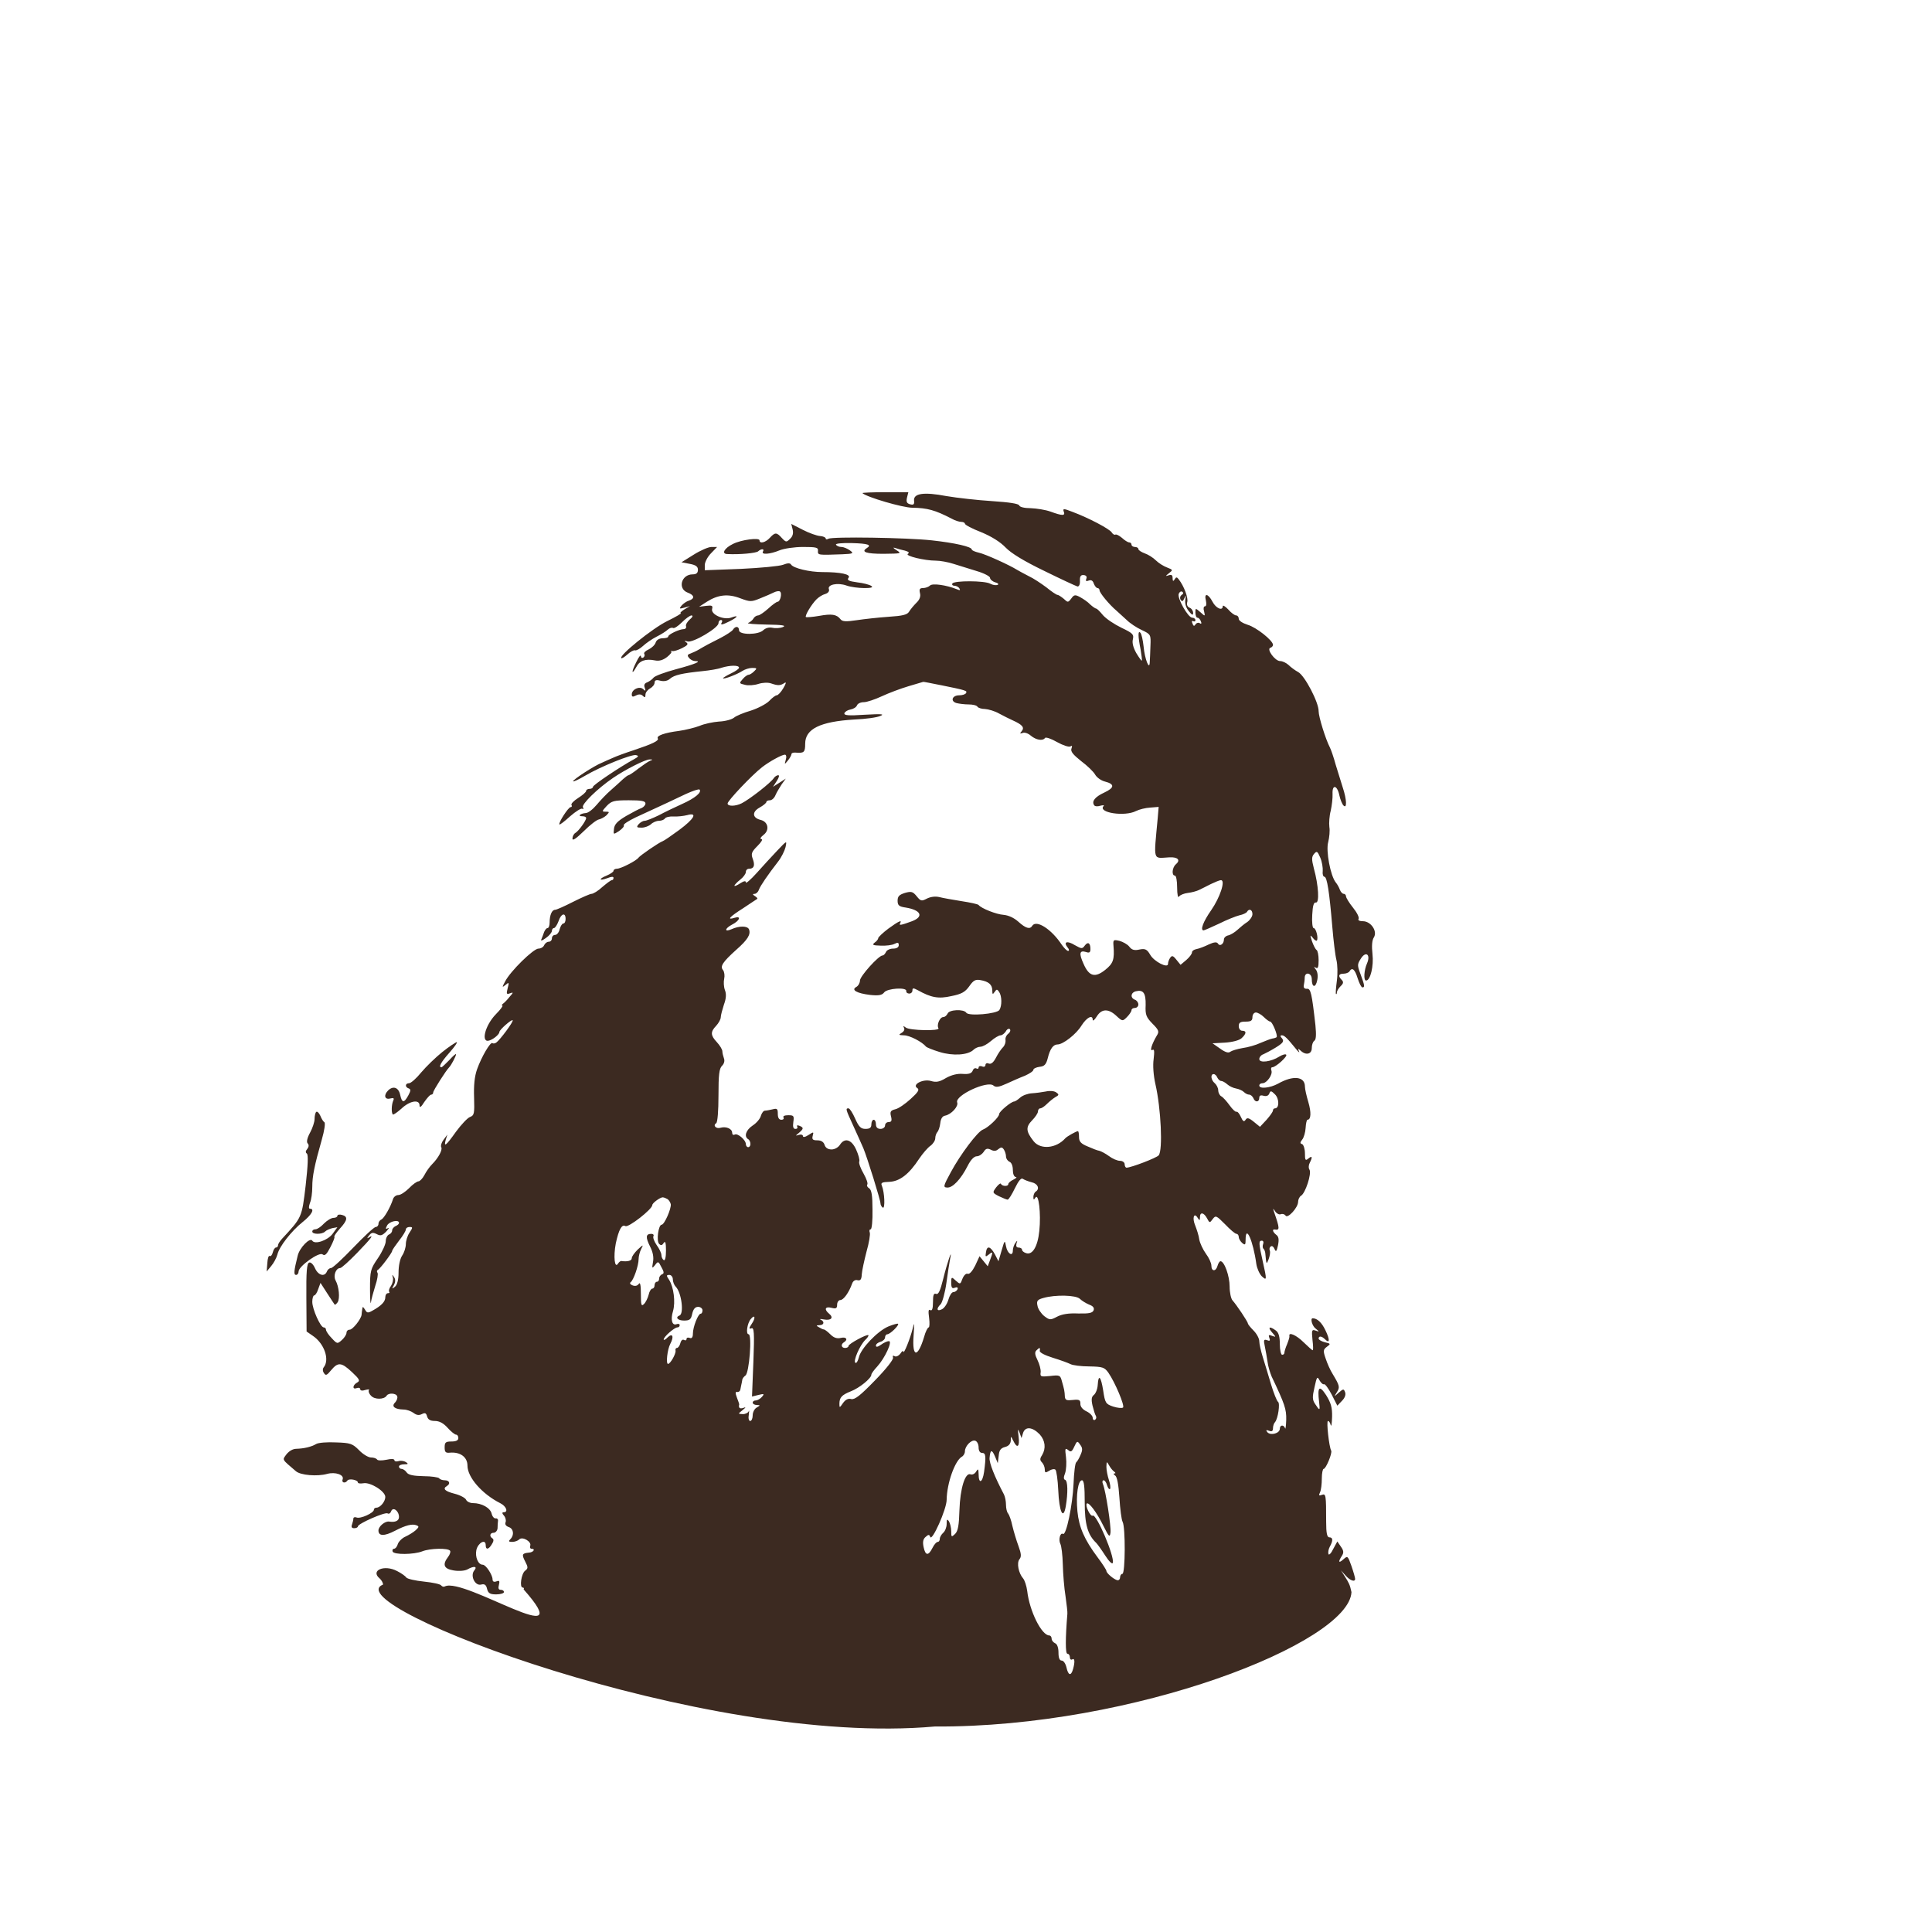 <?xml version="1.0" encoding="UTF-8" standalone="no"?>
<!-- Created with Inkscape (http://www.inkscape.org/) -->

<svg
   width="64"
   height="64"
   viewBox="0 0 16.933 16.933"
   version="1.1"
   id="svg876"
   inkscape:version="1.2.2 (b0a8486541, 2022-12-01)"
   sodipodi:docname="logo.svg"
   xmlns:inkscape="http://www.inkscape.org/namespaces/inkscape"
   xmlns:sodipodi="http://sodipodi.sourceforge.net/DTD/sodipodi-0.dtd"
   xmlns="http://www.w3.org/2000/svg"
   xmlns:svg="http://www.w3.org/2000/svg">
  <sodipodi:namedview
     id="namedview878"
     pagecolor="#ffffff"
     bordercolor="#666666"
     borderopacity="1.0"
     inkscape:showpageshadow="2"
     inkscape:pageopacity="0.0"
     inkscape:pagecheckerboard="0"
     inkscape:deskcolor="#d1d1d1"
     inkscape:document-units="mm"
     showgrid="false"
     inkscape:zoom="1.9678956"
     inkscape:cx="109.76192"
     inkscape:cy="83.083675"
     inkscape:window-width="1920"
     inkscape:window-height="948"
     inkscape:window-x="0"
     inkscape:window-y="32"
     inkscape:window-maximized="1"
     inkscape:current-layer="layer1" />
  <defs
     id="defs873" />
  <g
     inkscape:label="Layer 1"
     inkscape:groupmode="layer"
     id="layer1"
     transform="translate(0.851,0.484)">
    <g
       id="g373"
       transform="matrix(0.002,0,0,-0.002,0.066,15.49)"
       style="fill:#3c2a21;fill-opacity:1">
      <path
         d="m 3321,5826 c 17,-17 176,-64 219,-64 65,-1 99,-10 172,-48 14,-8 33,-14 42,-14 9,0 16,-4 16,-8 0,-5 32,-22 71,-37 46,-19 84,-43 107,-67 25,-26 81,-60 170,-103 73,-36 138,-66 145,-68 7,-1 12,9 11,25 -1,19 4,26 16,25 11,-1 16,-7 12,-16 -4,-10 -1,-13 11,-8 11,4 18,-1 22,-14 4,-10 11,-19 16,-19 5,0 9,-5 9,-10 0,-11 43,-63 74,-89 10,-9 30,-27 45,-41 14,-14 44,-34 66,-44 40,-19 40,-20 38,-70 -1,-28 -2,-60 -3,-71 -1,-39 -22,14 -27,69 -3,28 -9,55 -14,60 -11,12 -11,-14 1,-74 4,-25 7,-46 5,-48 -1,-2 -12,13 -24,33 -13,23 -19,45 -15,60 5,22 0,27 -50,51 -31,15 -67,39 -81,55 -13,16 -26,29 -30,29 -3,0 -15,8 -26,18 -10,11 -31,25 -44,32 -22,12 -27,11 -39,-6 -14,-18 -15,-18 -33,-1 -11,9 -23,17 -27,17 -5,0 -27,15 -49,33 -23,17 -57,40 -77,49 -19,10 -42,22 -50,27 -37,23 -141,70 -169,76 -17,4 -31,10 -31,14 0,12 -74,29 -175,40 -109,12 -437,17 -453,7 -7,-4 -12,-3 -12,1 0,5 -11,10 -25,11 -14,1 -48,13 -75,27 l -51,26 6,-24 c 4,-16 1,-30 -11,-41 -16,-16 -18,-16 -36,3 -23,26 -30,26 -53,1 -19,-21 -45,-27 -45,-11 0,13 -80,3 -117,-16 -37,-18 -51,-43 -25,-44 54,-3 128,4 136,12 13,12 29,12 21,-1 -9,-15 31,-12 72,5 19,8 66,15 103,15 58,0 68,-2 66,-17 -1,-19 -1,-19 107,-15 48,2 51,4 33,17 -11,8 -28,15 -37,15 -10,0 -20,4 -24,10 -3,5 24,8 70,7 71,-2 88,-8 65,-22 -27,-17 -2,-25 73,-25 78,1 81,1 57,16 -14,9 -17,13 -7,10 11,-4 30,-9 44,-12 17,-5 21,-9 13,-14 -14,-9 73,-30 123,-30 18,0 52,-6 77,-14 25,-8 71,-22 103,-32 31,-9 57,-23 57,-29 0,-7 10,-16 23,-20 12,-3 17,-9 10,-11 -7,-3 -21,-1 -32,5 -25,14 -158,14 -166,1 -3,-5 1,-10 9,-10 8,0 18,-5 22,-12 5,-8 2,-9 -12,-3 -45,18 -106,27 -117,16 -6,-6 -20,-11 -30,-11 -15,0 -18,-5 -14,-22 4,-14 -1,-29 -16,-43 -12,-12 -26,-29 -32,-39 -8,-13 -28,-18 -90,-22 -44,-3 -107,-10 -140,-15 -46,-7 -62,-6 -70,4 -17,22 -39,25 -94,15 -29,-5 -55,-7 -58,-5 -5,6 24,55 47,78 9,9 26,20 38,23 13,4 19,13 16,21 -8,20 38,30 77,16 40,-14 131,-15 109,-2 -8,6 -36,13 -62,16 -38,5 -46,10 -38,20 12,15 -34,25 -115,25 -56,0 -127,17 -137,33 -4,7 -15,7 -35,-1 -15,-6 -99,-14 -185,-18 l -158,-6 v 23 c 0,12 12,36 27,51 l 27,28 h -25 c -13,0 -48,-15 -78,-34 l -53,-33 36,-7 c 27,-5 36,-12 36,-26 0,-14 -7,-20 -23,-20 -50,0 -67,-63 -22,-80 30,-11 32,-26 6,-35 -11,-3 -25,-13 -33,-22 -11,-14 -10,-15 12,-9 l 25,7 -25,-15 c -14,-9 -20,-16 -15,-16 6,0 -21,-16 -60,-35 -65,-32 -212,-151 -201,-162 2,-3 15,5 27,16 13,12 28,20 33,18 6,-2 22,7 35,19 13,12 40,31 60,41 20,10 42,24 49,31 8,7 18,10 23,7 5,-3 22,8 39,25 16,16 35,30 42,30 8,-1 4,-8 -8,-18 -11,-10 -19,-23 -16,-30 2,-6 -3,-12 -10,-12 -19,0 -68,-23 -68,-32 0,-5 -11,-8 -24,-8 -15,0 -27,-7 -31,-18 -3,-11 -17,-24 -31,-31 -14,-6 -23,-15 -19,-20 3,-5 1,-12 -5,-16 -5,-3 -10,0 -10,7 -1,7 -10,-5 -20,-26 -22,-43 -22,-61 0,-22 14,28 41,37 81,29 19,-4 36,1 54,15 14,11 22,22 18,24 -5,3 -3,3 4,2 7,-2 26,4 44,13 24,12 28,18 18,25 -11,7 -9,8 5,4 22,-8 136,59 136,80 0,8 5,14 11,14 5,0 7,-4 4,-10 -9,-14 1,-12 35,5 35,18 40,28 7,16 -33,-13 -91,13 -85,37 4,15 0,17 -26,14 l -31,-4 34,22 c 49,31 93,36 147,15 43,-16 48,-16 87,0 23,9 50,21 60,26 10,5 22,7 26,4 11,-6 2,-45 -10,-45 -4,0 -23,-13 -41,-30 -18,-16 -38,-30 -45,-30 -6,0 -16,-6 -20,-14 -4,-7 -15,-16 -23,-19 -8,-3 28,-6 80,-7 70,-1 89,-4 72,-11 -13,-5 -34,-6 -46,-3 -14,3 -29,-1 -39,-10 -21,-22 -107,-22 -107,-1 0,18 -16,20 -27,2 -4,-6 -28,-22 -53,-35 -48,-24 -70,-36 -97,-52 -10,-6 -26,-13 -36,-17 -13,-4 -15,-9 -6,-19 6,-8 18,-14 27,-14 31,0 1,-13 -85,-36 -48,-13 -92,-29 -98,-37 -5,-7 -18,-16 -27,-20 -12,-4 -16,-12 -11,-24 5,-14 3,-16 -7,-6 -16,15 -50,-1 -50,-23 0,-11 4,-12 18,-5 13,7 23,6 30,-1 9,-9 12,-8 12,5 0,9 9,21 20,27 11,6 20,17 20,26 0,10 7,13 25,8 17,-4 32,-1 43,9 18,16 54,24 142,33 30,3 68,9 84,15 36,11 76,12 76,0 0,-5 -16,-16 -35,-25 -19,-9 -35,-19 -35,-21 0,-7 63,17 85,32 11,7 30,13 43,13 21,0 22,-2 8,-15 -8,-8 -19,-15 -24,-15 -5,0 -17,-8 -26,-19 -16,-18 -16,-19 10,-25 14,-4 41,-2 59,4 19,6 42,7 56,2 29,-10 40,-10 58,2 9,6 8,-1 -5,-23 -10,-17 -23,-31 -29,-31 -5,0 -20,-11 -33,-25 -13,-13 -49,-32 -80,-42 -31,-9 -65,-23 -74,-31 -10,-8 -39,-16 -66,-17 -26,-2 -65,-10 -85,-19 -21,-8 -62,-18 -90,-22 -63,-8 -100,-21 -93,-33 6,-10 -23,-24 -107,-52 -34,-11 -75,-26 -92,-34 -16,-7 -37,-16 -45,-20 -34,-13 -132,-77 -127,-82 3,-2 26,9 53,25 68,40 202,94 222,90 14,-3 12,-7 -8,-18 -61,-33 -180,-113 -180,-121 0,-5 -7,-9 -15,-9 -8,0 -15,-4 -15,-9 0,-5 -16,-19 -35,-31 -19,-12 -33,-26 -29,-31 3,-5 1,-9 -4,-9 -10,0 -55,-70 -49,-76 2,-2 23,14 47,36 24,21 48,36 53,33 6,-3 7,-1 3,6 -8,12 63,82 132,129 54,37 143,82 161,81 14,0 14,-1 1,-6 -8,-3 -31,-19 -51,-34 -20,-16 -40,-29 -43,-29 -3,0 -14,-8 -24,-17 -10,-10 -34,-31 -53,-48 -19,-16 -47,-46 -63,-65 -16,-19 -37,-36 -48,-36 -24,-2 -37,-14 -15,-14 10,0 17,-3 17,-8 0,-11 -32,-56 -47,-65 -7,-4 -13,-15 -13,-25 0,-11 16,0 50,33 27,27 57,50 66,51 9,2 24,10 33,18 14,15 14,16 -4,16 -17,0 -16,2 5,25 21,22 32,25 97,25 55,0 73,-3 73,-14 0,-7 -8,-16 -17,-20 -10,-3 -40,-19 -68,-35 -37,-22 -51,-36 -53,-56 -3,-26 -3,-26 22,-10 14,10 24,21 21,25 -3,5 21,20 52,35 112,51 168,78 221,103 29,13 55,22 59,19 11,-12 -20,-38 -76,-63 -31,-14 -77,-36 -103,-50 -27,-13 -54,-24 -62,-24 -7,0 -19,-7 -26,-15 -11,-13 -8,-15 13,-15 14,0 32,7 41,15 8,8 24,15 35,15 11,0 23,5 26,10 4,6 21,10 38,9 18,-1 44,2 60,6 47,13 31,-16 -35,-65 -34,-25 -66,-47 -72,-49 -17,-6 -100,-63 -107,-73 -9,-13 -77,-48 -94,-48 -8,0 -15,-4 -15,-9 0,-5 -14,-14 -30,-21 -37,-15 -34,-25 4,-11 17,7 26,7 26,1 0,-6 -3,-10 -7,-10 -5,0 -23,-14 -42,-30 -18,-17 -40,-30 -47,-30 -7,0 -43,-16 -81,-35 -37,-19 -73,-35 -79,-35 -14,0 -24,-23 -24,-56 0,-13 -4,-24 -9,-24 -5,0 -11,-8 -15,-17 -3,-10 -9,-24 -12,-32 -4,-9 2,-7 19,5 15,10 27,25 27,32 0,6 4,12 9,12 5,0 14,14 20,30 11,34 31,40 31,10 0,-11 -4,-20 -10,-20 -5,0 -12,-11 -16,-25 -3,-14 -12,-25 -20,-25 -8,0 -14,-7 -14,-15 0,-8 -6,-15 -14,-15 -8,0 -16,-7 -20,-15 -3,-8 -14,-15 -25,-15 -22,0 -124,-100 -146,-144 -14,-26 -14,-28 2,-15 15,13 16,11 9,-15 -6,-24 -5,-28 10,-22 16,6 16,4 -2,-16 -10,-13 -23,-26 -29,-30 -5,-4 -6,-8 -2,-8 4,0 -8,-17 -28,-37 -50,-51 -68,-131 -27,-115 19,7 42,27 42,37 0,9 53,56 58,51 5,-5 -55,-86 -72,-98 -6,-4 -13,-5 -17,-2 -9,5 -47,-59 -67,-115 -11,-31 -15,-71 -13,-124 2,-69 1,-78 -18,-85 -11,-4 -38,-33 -61,-64 -44,-62 -55,-71 -45,-35 l 7,22 -17,-23 c -9,-12 -13,-26 -10,-32 7,-11 -12,-47 -40,-75 -11,-11 -26,-32 -34,-48 -8,-15 -20,-27 -26,-27 -6,0 -25,-13 -41,-30 -16,-16 -37,-30 -47,-30 -10,0 -20,-8 -23,-17 -12,-38 -40,-85 -51,-90 -7,-3 -13,-11 -13,-19 0,-8 -6,-14 -12,-14 -7,0 -51,-41 -98,-90 -47,-49 -91,-90 -98,-90 -7,0 -15,-7 -18,-15 -10,-25 -38,-17 -52,14 -8,18 -19,28 -26,25 -10,-4 -13,-39 -12,-154 l 1,-148 26,-18 c 52,-34 76,-106 49,-139 -5,-6 -5,-17 1,-25 8,-13 13,-10 32,13 30,36 45,34 91,-9 33,-31 37,-38 22,-46 -20,-11 -21,-32 -1,-24 8,3 15,1 15,-5 0,-6 9,-8 23,-3 12,3 19,3 15,-1 -3,-4 0,-15 9,-24 15,-18 58,-18 69,0 8,13 42,11 46,-3 3,-7 -2,-19 -9,-27 -18,-17 -2,-30 37,-31 14,0 33,-7 44,-15 13,-10 24,-11 36,-5 14,7 19,5 23,-10 4,-14 14,-20 34,-20 20,0 38,-10 56,-30 15,-17 32,-30 37,-30 6,0 10,-7 10,-15 0,-10 -10,-15 -30,-15 -26,0 -30,-4 -30,-26 0,-20 4,-25 23,-23 45,4 77,-19 77,-57 0,-51 64,-124 143,-164 27,-13 37,-40 16,-40 -8,0 -8,-5 1,-15 7,-8 10,-21 7,-29 -4,-9 2,-17 14,-21 21,-7 25,-35 7,-53 -9,-9 -8,-12 8,-12 11,0 25,5 31,11 14,14 55,-10 48,-28 -2,-7 0,-13 5,-13 20,0 9,-16 -11,-17 -30,-3 -32,-8 -16,-39 13,-25 13,-30 0,-40 -17,-12 -26,-74 -11,-74 5,0 7,-4 4,-8 254.657,-287.502 -259.876,54.745 -345,13 -5,-3 -12,-1 -16,4 -3,6 -37,13 -75,17 -39,4 -74,12 -78,18 -4,6 -22,19 -40,28 -56,30 -119,3 -77,-32 8,-7 15,-19 15,-27 C 1005.815,957.16 2621.529,330.174 3637.688,421.03 4512.166,415.668 5453.466,788.966 5464,1010 c -7,33 -11,40 -30,70 l -16,25 20,-22 c 20,-23 42,-30 42,-15 0,5 -7,30 -16,56 -16,45 -17,46 -35,30 -21,-19 -25,-13 -7,15 9,14 8,23 -5,41 l -15,22 -18,-33 c -9,-19 -19,-29 -21,-22 -2,7 0,21 6,32 15,27 14,41 -2,41 -10,0 -14,18 -14,68 0,118 -1,125 -19,118 -13,-5 -14,-2 -8,11 5,10 8,37 8,61 0,23 4,42 8,42 10,0 39,70 33,80 -9,15 -22,130 -14,130 4,0 10,-8 12,-18 3,-9 5,7 6,36 1,41 -5,61 -26,95 -30,46 -39,37 -31,-29 5,-40 3,-41 -17,-10 -13,19 -13,31 -3,74 10,46 12,49 22,30 6,-11 15,-19 20,-17 4,2 19,-18 33,-45 l 25,-49 20,21 c 13,13 18,27 14,38 -6,16 -8,15 -28,-2 -21,-19 -21,-19 -8,2 14,22 12,29 -18,79 -11,17 -24,47 -31,68 -12,34 -11,40 5,52 18,13 17,14 -9,20 -15,4 -27,11 -27,16 0,13 14,11 28,-3 21,-21 22,-2 2,39 -16,34 -36,53 -56,53 -12,0 -2,-35 14,-46 16,-13 16,-14 -1,-8 -17,6 -18,2 -14,-40 3,-25 4,-46 1,-46 -3,0 -20,16 -40,35 -31,31 -67,47 -62,27 1,-4 -4,-20 -10,-35 -7,-16 -12,-33 -12,-38 0,-5 -4,-9 -10,-9 -5,0 -10,21 -10,46 0,33 -5,51 -17,60 -28,21 -38,16 -17,-8 18,-21 18,-21 0,-15 -14,6 -17,4 -12,-9 5,-12 2,-15 -10,-10 -14,5 -16,1 -10,-26 4,-18 9,-49 12,-68 2,-19 11,-48 18,-65 58,-122 65,-143 64,-190 -1,-27 -3,-44 -5,-37 -6,17 -23,15 -23,-2 0,-20 -39,-31 -54,-16 -8,10 -7,12 7,7 12,-5 17,-1 17,11 0,10 4,22 9,27 13,15 23,83 13,89 -5,3 -19,38 -31,78 -12,40 -28,94 -36,119 -8,26 -15,56 -15,68 0,12 -11,33 -25,47 -14,14 -25,28 -25,31 0,8 -50,82 -67,101 -7,7 -13,35 -13,61 0,46 -23,111 -40,111 -4,0 -10,-9 -13,-20 -7,-26 -27,-26 -27,1 0,11 -11,35 -24,52 -13,18 -26,46 -29,62 -2,17 -11,44 -18,62 -14,33 -5,59 11,33 8,-13 10,-12 10,3 0,24 17,21 31,-5 11,-21 12,-21 25,-3 13,17 16,15 54,-23 22,-23 44,-42 50,-42 5,0 10,-6 10,-14 0,-7 7,-19 15,-26 13,-11 15,-8 15,14 0,70 33,-4 47,-106 3,-20 14,-44 24,-54 22,-20 23,-18 4,66 -18,80 -18,90 -4,90 6,0 9,-6 6,-14 -3,-8 -3,-17 1,-21 4,-3 7,-12 8,-18 5,-53 5,-53 15,-28 5,14 8,30 5,38 -3,7 -1,15 5,18 5,4 12,-2 16,-12 6,-14 9,-10 15,17 5,26 3,38 -8,46 -15,12 -19,25 -6,23 22,-4 22,4 -3,76 -6,18 -5,18 5,3 6,-9 17,-15 24,-12 8,3 17,0 21,-6 9,-15 55,35 55,60 0,10 6,23 13,27 19,11 47,97 37,114 -5,7 -4,21 1,30 13,26 11,33 -6,19 -13,-11 -15,-7 -15,23 0,19 -6,37 -12,40 -10,3 -10,7 0,20 7,8 14,32 15,51 1,20 5,36 8,36 16,0 17,33 4,77 -8,27 -15,57 -15,68 0,45 -51,51 -118,13 -35,-19 -82,-24 -82,-8 0,6 6,10 14,10 19,0 46,38 39,56 -3,8 -1,14 4,14 15,0 68,48 61,55 -3,4 -17,0 -30,-8 -36,-23 -88,-30 -88,-11 0,8 8,18 18,21 9,4 34,17 55,30 32,20 36,27 27,39 -9,10 -9,14 -1,14 11,0 23,-12 62,-60 11,-14 17,-18 13,-10 -6,12 -4,13 7,3 23,-22 49,-16 49,11 0,14 5,28 11,32 8,5 9,26 5,68 -16,143 -21,161 -37,160 -11,-1 -16,5 -14,15 2,9 4,24 4,34 1,27 31,21 31,-7 0,-37 17,-40 24,-4 4,19 1,37 -6,46 -10,13 -10,14 0,8 9,-5 12,3 12,33 0,22 -4,42 -9,45 -5,3 -14,21 -20,38 -9,28 -9,30 3,16 7,-10 15,-15 18,-13 8,9 -3,55 -14,55 -5,0 -8,26 -6,58 2,41 7,56 16,54 16,-3 12,74 -9,150 -10,39 -10,50 1,63 12,14 15,12 27,-16 8,-18 12,-45 11,-59 -2,-14 2,-25 7,-25 12,0 22,-66 35,-220 5,-60 13,-126 18,-145 5,-20 6,-60 2,-90 -4,-30 -6,-57 -4,-59 2,-2 4,1 4,7 0,6 7,18 16,27 13,12 14,19 5,28 -17,17 -13,27 8,27 11,0 23,5 26,10 12,20 24,9 36,-30 7,-22 16,-40 21,-40 11,0 10,8 -8,57 -15,40 -15,44 1,69 22,35 44,18 27,-21 -13,-29 -16,-75 -4,-75 19,0 34,64 28,116 -4,35 -2,61 6,73 17,27 -13,71 -48,71 -14,0 -23,4 -19,10 4,6 -7,28 -24,49 -17,21 -31,44 -31,50 0,6 -5,11 -10,11 -6,0 -13,8 -17,18 -3,9 -11,24 -18,32 -23,29 -44,138 -33,177 5,20 8,50 5,66 -2,17 0,49 6,71 5,23 9,56 8,74 -2,44 21,38 30,-7 4,-18 12,-38 18,-44 16,-16 14,27 -3,78 -7,22 -21,67 -31,100 -9,33 -21,68 -26,77 -19,37 -49,134 -49,158 1,38 -61,157 -90,172 -13,7 -32,21 -42,31 -10,9 -26,17 -37,17 -22,0 -60,52 -43,58 7,2 12,8 12,13 0,19 -73,77 -111,88 -22,7 -39,18 -39,26 0,8 -5,15 -11,15 -7,0 -22,11 -35,26 -13,14 -24,20 -24,15 0,-23 -30,-10 -45,19 -19,36 -38,40 -29,5 3,-14 2,-25 -4,-25 -6,0 -8,-10 -4,-22 5,-23 5,-23 -16,-4 -22,19 -22,19 -22,-2 0,-12 4,-22 9,-22 5,0 12,-7 15,-16 4,-9 2,-13 -5,-8 -6,4 -15,1 -19,-6 -5,-8 -9,-7 -13,5 -4,9 -3,13 3,10 6,-3 10,-1 10,4 0,6 -6,11 -14,11 -18,0 -67,86 -59,105 3,8 10,12 15,9 6,-4 6,-9 -2,-14 -7,-5 -9,-13 -5,-21 7,-10 10,-8 17,7 7,15 7,14 4,-6 -3,-15 2,-35 14,-50 15,-19 20,-21 20,-9 0,9 -7,20 -16,23 -9,4 -13,13 -10,24 6,17 -14,71 -37,100 -8,11 -12,11 -18,0 -6,-10 -9,-8 -9,6 0,13 -5,16 -17,12 -16,-5 -15,-4 1,9 18,14 18,15 -8,25 -14,5 -37,19 -49,31 -12,12 -34,26 -49,31 -16,6 -28,14 -28,19 0,5 -7,9 -15,9 -8,0 -15,5 -15,10 0,6 -5,10 -10,10 -6,0 -20,9 -32,20 -12,10 -25,17 -29,14 -4,-2 -11,2 -16,10 -9,15 -102,64 -172,90 -38,15 -43,15 -38,1 8,-19 -6,-19 -58,0 -22,8 -61,14 -87,15 -27,0 -48,5 -50,12 -3,8 -44,14 -119,19 -63,4 -153,14 -200,22 -100,19 -145,12 -142,-20 2,-16 -2,-20 -17,-16 -15,4 -18,11 -14,29 l 6,24 h -103 c -56,0 -100,-2 -98,-4 z m 341,-841 c 114,-23 119,-25 113,-35 -3,-6 -17,-10 -30,-10 -31,0 -40,-26 -12,-34 12,-3 36,-6 54,-6 17,0 35,-4 38,-10 3,-5 18,-10 33,-10 15,-1 43,-9 62,-20 19,-10 46,-24 60,-30 42,-19 52,-31 39,-47 -9,-11 -9,-12 4,-8 8,4 25,-2 36,-12 23,-19 52,-24 62,-10 3,5 27,-3 53,-18 25,-14 52,-23 58,-19 8,5 9,2 5,-9 -5,-13 7,-27 42,-55 27,-20 55,-47 62,-60 7,-12 26,-26 43,-30 43,-11 42,-27 -3,-48 -41,-19 -56,-38 -45,-55 3,-6 15,-7 27,-3 12,3 19,3 15,-1 -28,-29 92,-48 142,-22 14,7 42,14 62,15 l 37,3 -4,-48 c -18,-195 -23,-177 51,-173 37,2 50,-12 29,-30 -17,-14 -20,-50 -5,-50 6,0 10,-24 10,-52 0,-31 4,-48 8,-40 5,7 22,14 39,16 17,2 39,8 49,13 11,5 34,17 52,26 19,9 38,17 44,17 21,0 -4,-76 -43,-132 -35,-50 -49,-88 -33,-88 3,0 33,13 67,29 34,17 74,33 90,37 15,3 30,10 33,15 9,16 24,10 24,-10 0,-10 -10,-25 -22,-34 -13,-8 -32,-24 -44,-35 -12,-11 -30,-22 -40,-24 -10,-2 -19,-10 -19,-18 0,-20 -18,-32 -26,-18 -5,8 -17,7 -41,-4 -18,-9 -42,-18 -53,-20 -11,-2 -20,-8 -20,-15 0,-6 -11,-21 -25,-33 l -25,-21 -18,22 c -15,19 -20,20 -28,8 -5,-7 -9,-19 -9,-26 0,-21 -61,10 -78,40 -14,24 -22,28 -47,23 -22,-5 -34,-2 -45,13 -8,10 -28,21 -43,25 -26,6 -28,5 -26,-21 5,-61 -1,-78 -36,-106 -45,-36 -71,-29 -95,26 -21,46 -18,61 11,52 14,-5 19,-2 19,13 0,27 -11,34 -25,15 -11,-15 -14,-14 -43,2 -34,21 -52,15 -32,-10 7,-8 8,-15 2,-15 -5,0 -17,12 -27,26 -45,69 -112,112 -130,84 -10,-17 -29,-11 -61,18 -19,17 -43,28 -65,30 -31,2 -97,28 -109,43 -3,4 -36,11 -75,17 -38,6 -83,14 -98,18 -18,4 -38,1 -54,-7 -23,-12 -27,-11 -44,10 -17,21 -24,23 -52,15 -25,-8 -32,-15 -32,-34 0,-20 6,-26 35,-30 68,-11 81,-40 28,-60 -46,-17 -59,-20 -52,-9 10,17 -7,9 -51,-23 -24,-18 -44,-37 -45,-42 0,-5 -7,-14 -16,-20 -12,-10 -7,-12 27,-13 23,-1 50,2 61,8 14,7 18,6 18,-6 0,-9 -9,-15 -25,-15 -14,0 -28,-7 -31,-15 -4,-8 -10,-15 -15,-15 -17,0 -99,-91 -99,-110 0,-10 -7,-23 -16,-28 -24,-13 2,-28 61,-35 37,-4 52,-1 61,11 13,18 100,24 97,6 -1,-6 5,-11 13,-11 8,0 14,6 14,14 0,11 4,11 23,1 59,-33 91,-39 148,-26 45,9 60,18 78,43 18,26 27,31 49,27 36,-6 52,-20 52,-46 0,-17 2,-18 10,-6 9,13 11,13 20,0 12,-18 13,-60 1,-79 -11,-17 -135,-28 -145,-12 -11,17 -76,14 -82,-4 -4,-8 -12,-15 -19,-15 -15,0 -30,-35 -21,-49 8,-13 -127,-10 -143,3 -11,8 -13,8 -8,-1 4,-7 0,-16 -10,-22 -15,-9 -14,-10 10,-11 24,0 79,-28 97,-50 3,-3 29,-14 59,-23 58,-18 125,-14 149,10 7,7 21,13 30,13 9,0 30,11 46,25 16,14 35,25 42,25 7,0 17,8 23,17 5,10 13,14 18,10 4,-5 1,-14 -7,-20 -9,-7 -14,-19 -12,-28 1,-9 -3,-23 -11,-31 -8,-8 -22,-28 -31,-46 -11,-21 -21,-29 -31,-26 -8,4 -15,1 -15,-6 0,-7 -7,-10 -15,-6 -8,3 -15,1 -15,-5 0,-6 -5,-7 -10,-4 -6,3 -13,-1 -16,-10 -5,-12 -17,-16 -44,-14 -23,2 -50,-5 -73,-18 -28,-17 -43,-20 -66,-13 -35,10 -84,-16 -60,-31 11,-7 4,-18 -29,-48 -23,-21 -53,-42 -67,-45 -21,-5 -24,-11 -19,-31 5,-19 2,-25 -10,-25 -9,0 -16,-7 -16,-15 0,-8 -9,-15 -20,-15 -13,0 -20,7 -20,20 0,11 -4,20 -10,20 -5,0 -10,-9 -10,-20 0,-15 -7,-20 -26,-20 -20,0 -29,9 -45,45 -11,25 -24,45 -29,45 -14,0 -13,-3 21,-77 17,-38 37,-81 44,-98 17,-41 75,-227 75,-242 0,-6 5,-15 10,-18 11,-7 8,67 -4,96 -6,13 1,16 33,17 45,2 86,33 131,102 15,22 37,48 49,56 11,8 21,23 21,33 0,9 4,21 9,27 5,5 11,22 13,39 2,19 9,31 21,33 27,5 60,41 53,58 -11,30 132,97 159,74 10,-9 24,-7 57,8 24,11 60,27 81,35 20,9 37,20 37,26 0,5 12,11 27,13 21,2 29,10 36,38 10,41 24,60 43,60 24,0 82,45 105,83 23,36 49,49 49,25 0,-7 8,-1 18,15 21,34 51,35 86,2 26,-24 27,-24 46,-5 11,11 20,25 20,30 0,6 7,10 15,10 8,0 15,7 15,15 0,9 -7,18 -15,21 -21,8 -19,31 4,37 33,8 44,-8 43,-60 -2,-43 2,-53 30,-82 28,-28 30,-35 19,-52 -21,-35 -33,-71 -19,-63 8,5 9,-6 5,-40 -4,-28 -1,-71 8,-111 24,-104 33,-289 14,-311 -9,-11 -121,-54 -141,-54 -4,0 -8,7 -8,15 0,8 -9,15 -20,15 -12,0 -33,9 -49,21 -15,11 -34,21 -42,23 -8,1 -31,10 -51,19 -30,12 -38,22 -38,41 0,15 -2,26 -5,26 -7,0 -48,-23 -55,-31 -40,-45 -109,-51 -139,-13 -34,43 -35,62 -7,91 14,14 26,32 26,39 0,8 5,14 10,14 6,0 18,8 29,19 10,10 27,24 37,30 17,9 17,12 4,21 -8,6 -28,8 -45,4 -16,-3 -44,-7 -62,-8 -17,-1 -40,-9 -51,-19 -10,-9 -22,-17 -26,-17 -13,0 -66,-44 -66,-55 0,-14 -49,-60 -71,-68 -23,-8 -99,-109 -141,-187 -33,-61 -34,-66 -16,-67 24,-2 60,36 90,95 13,26 28,42 40,42 10,0 23,9 30,19 9,15 16,17 31,10 13,-7 23,-7 33,2 13,10 17,10 25,-2 5,-8 9,-21 9,-30 0,-9 7,-19 15,-23 9,-3 15,-18 15,-36 0,-17 5,-30 13,-31 6,0 2,-5 -10,-11 -13,-6 -23,-15 -23,-20 0,-11 -27,-10 -32,1 -1,5 -11,-2 -21,-15 -17,-23 -17,-24 12,-39 17,-8 34,-15 38,-15 5,0 19,23 32,50 16,33 28,47 35,41 6,-4 23,-11 39,-15 27,-6 36,-29 17,-41 -5,-3 -10,-14 -10,-23 0,-14 2,-14 9,-3 14,22 25,-70 17,-146 -7,-70 -31,-108 -59,-97 -10,3 -17,10 -17,15 0,5 -7,9 -15,9 -9,0 -12,6 -9,18 5,14 4,15 -5,2 -6,-8 -11,-23 -11,-33 0,-29 -24,-14 -30,19 -5,28 -6,27 -19,-18 l -14,-48 -16,31 c -20,36 -35,39 -39,7 -3,-19 -2,-20 12,-9 19,16 20,12 6,-24 l -10,-27 -18,22 -18,22 -19,-41 c -12,-24 -25,-39 -33,-36 -7,3 -17,-7 -23,-22 -9,-25 -10,-25 -29,-8 -19,18 -20,17 -20,-10 0,-21 4,-26 16,-21 10,4 14,1 12,-6 -3,-7 -11,-13 -18,-13 -8,0 -17,-15 -22,-32 -5,-18 -17,-37 -28,-43 -23,-12 -27,2 -6,22 7,8 19,50 25,94 6,43 13,90 16,104 12,56 -13,-17 -30,-87 -13,-52 -21,-70 -31,-66 -11,4 -14,-5 -14,-37 0,-28 -4,-39 -12,-34 -8,5 -9,-5 -5,-34 3,-23 2,-42 -2,-42 -4,0 -14,-19 -20,-42 -28,-93 -53,-90 -46,5 4,57 3,64 -4,32 -10,-42 -40,-117 -41,-101 0,6 -6,2 -13,-9 -8,-10 -19,-15 -25,-11 -7,4 -10,2 -7,-6 3,-8 -31,-51 -79,-100 -64,-66 -88,-85 -104,-82 -13,4 -25,-2 -36,-17 -15,-22 -16,-22 -16,-4 0,28 10,39 50,55 37,14 90,57 90,73 0,5 12,21 26,36 33,36 68,111 51,111 -7,0 -23,-7 -35,-16 -14,-10 -22,-11 -22,-4 0,7 9,14 20,17 11,3 20,12 20,19 0,8 5,14 10,14 12,0 53,40 47,46 -2,2 -21,-3 -43,-12 -47,-20 -121,-97 -129,-136 -4,-15 -10,-26 -15,-23 -11,7 19,76 43,100 10,9 16,19 14,21 -6,6 -87,-38 -87,-47 0,-5 -7,-9 -15,-9 -17,0 -20,16 -5,25 19,12 10,25 -14,19 -17,-4 -31,1 -45,15 -12,12 -24,21 -28,22 -5,0 -15,5 -23,10 -13,7 -12,8 3,9 20,0 23,16 5,24 -7,3 -1,4 14,1 32,-6 44,8 23,25 -23,19 -18,33 10,26 20,-5 25,-3 25,14 0,11 7,20 14,20 14,0 38,33 52,73 4,11 14,17 23,14 13,-3 18,3 19,26 1,16 11,61 21,100 11,38 17,76 14,83 -3,8 -1,14 4,14 5,0 9,38 8,86 0,63 -4,87 -15,94 -8,5 -11,12 -8,16 4,4 -3,25 -16,48 -13,22 -22,47 -19,53 3,7 -4,31 -14,53 -20,44 -50,53 -71,20 -7,-11 -23,-20 -36,-20 -16,0 -27,7 -31,20 -4,13 -15,20 -32,20 -20,0 -24,4 -20,20 5,18 4,18 -19,3 -14,-9 -24,-11 -24,-4 0,5 -8,8 -17,5 -17,-5 -17,-5 0,9 21,18 21,23 1,31 -8,3 -12,2 -9,-4 3,-6 0,-10 -8,-10 -9,0 -12,9 -9,30 4,27 2,30 -22,30 -16,0 -25,-4 -21,-10 3,-5 -1,-10 -9,-10 -11,0 -16,9 -16,26 0,22 -3,25 -22,20 -13,-3 -28,-6 -34,-6 -7,0 -14,-10 -18,-22 -3,-13 -19,-32 -36,-43 -30,-20 -39,-48 -20,-60 6,-3 10,-13 10,-21 0,-8 -4,-14 -10,-14 -5,0 -10,6 -10,13 0,19 -37,50 -49,42 -6,-3 -11,0 -11,8 0,18 -27,29 -51,22 -19,-6 -35,10 -19,20 6,4 10,54 10,121 0,91 3,119 16,131 9,9 12,22 8,32 -3,9 -7,23 -7,31 0,8 -11,26 -24,40 -28,30 -29,45 -3,72 11,12 20,29 20,37 0,9 7,34 14,56 10,27 11,47 4,64 -5,14 -6,36 -3,49 3,13 1,30 -5,38 -14,16 -2,35 58,89 50,44 64,67 56,89 -6,16 -42,17 -77,1 -32,-14 -30,3 2,20 34,17 43,40 11,30 -35,-11 -22,4 38,42 31,21 59,39 62,41 2,2 -2,7 -10,12 -11,7 -11,10 -2,10 7,0 16,8 19,18 7,18 39,65 84,123 15,19 29,48 33,64 6,30 6,29 -36,-15 -24,-25 -64,-69 -90,-98 -27,-30 -48,-48 -48,-42 0,8 -8,7 -25,-4 -14,-9 -25,-14 -25,-10 0,3 11,15 25,26 14,11 25,26 25,34 0,8 6,14 14,14 22,0 27,15 16,44 -8,22 -5,30 21,56 17,17 25,30 17,30 -7,0 -4,8 9,18 28,21 21,58 -12,66 -37,9 -39,35 -5,54 16,9 30,20 30,25 0,4 7,7 15,7 9,0 20,10 25,23 5,12 18,33 27,47 l 18,25 -28,-18 -28,-18 16,25 c 10,15 13,26 7,26 -6,0 -15,-6 -19,-12 -13,-21 -106,-93 -141,-111 -28,-14 -62,-14 -62,-1 0,12 106,124 151,159 32,25 87,55 100,55 6,0 8,-10 4,-22 -6,-22 -6,-22 9,-4 9,11 16,24 16,29 0,4 8,7 18,6 37,-3 42,1 42,39 0,65 66,97 215,106 50,2 101,9 115,16 19,8 4,9 -68,5 -74,-5 -93,-3 -90,7 3,7 15,14 27,16 12,2 25,10 28,18 3,8 16,14 30,14 13,0 49,12 79,26 30,14 83,34 117,44 34,10 63,19 64,19 1,1 35,-6 75,-14 z M 5080,3530 c 11,-11 24,-20 28,-20 9,0 34,-61 28,-68 -2,-2 -10,-5 -18,-6 -7,-1 -31,-10 -52,-19 -21,-10 -57,-20 -80,-23 -23,-4 -46,-11 -53,-16 -8,-7 -23,-2 -45,14 l -33,23 55,3 c 32,2 62,10 72,19 22,20 23,33 3,33 -8,0 -15,9 -15,20 0,16 7,20 30,20 23,0 30,4 30,20 0,11 7,20 15,20 8,0 24,-9 35,-20 z m -204,-265 c 4,-8 11,-15 17,-15 6,0 18,-7 27,-15 9,-8 26,-16 38,-18 12,-2 28,-9 34,-15 7,-7 17,-12 24,-12 6,0 14,-7 18,-15 7,-20 26,-19 26,1 0,10 6,13 19,9 12,-3 21,0 25,10 5,13 8,13 25,-4 19,-19 19,-61 0,-61 -5,0 -9,-4 -9,-9 0,-6 -13,-24 -28,-41 l -29,-31 -27,22 c -22,18 -30,19 -36,9 -7,-11 -12,-7 -21,13 -6,14 -15,24 -19,22 -4,-2 -17,10 -30,28 -13,18 -29,36 -37,40 -7,4 -13,16 -13,26 0,10 -7,24 -15,31 -17,14 -20,40 -5,40 6,0 13,-7 16,-15 z M 2467,2732 c 6,-4 12,-14 14,-22 3,-19 -28,-90 -40,-90 -14,0 -24,-71 -11,-84 8,-8 13,-7 20,4 7,11 10,1 10,-33 0,-30 -4,-46 -10,-42 -5,3 -10,13 -10,22 0,8 -9,28 -21,44 -11,16 -17,33 -14,39 3,5 -1,10 -9,10 -25,0 -26,-15 -6,-55 13,-25 17,-48 13,-69 -5,-28 -4,-29 9,-13 13,18 15,17 28,-9 12,-21 12,-28 3,-31 -7,-3 -13,-11 -13,-19 0,-8 -4,-14 -10,-14 -5,0 -10,-7 -10,-15 0,-8 -4,-15 -10,-15 -5,0 -13,-12 -16,-27 -4,-15 -13,-34 -21,-41 -11,-11 -13,-4 -13,45 0,37 -3,53 -9,44 -6,-9 -16,-11 -27,-7 -11,4 -14,10 -9,14 13,9 35,73 35,101 0,12 5,32 11,44 11,21 10,21 -15,-2 -14,-14 -26,-30 -26,-38 0,-11 -19,-16 -46,-12 -4,0 -10,-5 -14,-11 -15,-25 -21,30 -10,88 13,60 26,85 42,76 13,-8 118,74 118,92 0,9 33,33 45,34 6,0 15,-4 22,-8 z M 1290,2628 c 0,-5 -7,-11 -15,-14 -8,-4 -15,-12 -15,-19 0,-7 -6,-15 -14,-18 -7,-3 -14,-16 -14,-29 0,-13 -15,-46 -34,-74 -33,-48 -35,-56 -35,-135 0,-46 2,-73 4,-59 2,14 11,46 19,72 9,26 13,52 10,57 -4,5 -3,11 1,13 10,4 63,75 63,83 0,4 14,24 30,45 17,21 30,43 30,49 0,6 7,11 16,11 15,0 15,-2 0,-25 -9,-13 -16,-36 -16,-50 0,-14 -7,-37 -16,-50 -10,-15 -16,-46 -16,-75 0,-32 -6,-54 -16,-62 -13,-11 -14,-10 -4,8 7,14 7,25 0,35 -8,12 -9,11 -5,-2 3,-9 -1,-26 -8,-37 -8,-10 -11,-22 -8,-26 3,-3 1,-6 -5,-6 -7,0 -12,-8 -12,-18 0,-19 -17,-37 -57,-59 -19,-11 -24,-10 -32,5 -9,14 -11,14 -12,2 -1,-8 -3,-19 -3,-25 -3,-20 -39,-65 -52,-65 -8,0 -14,-6 -14,-13 0,-8 -9,-22 -20,-32 -20,-18 -21,-18 -45,8 -14,14 -25,31 -25,37 0,5 -4,10 -10,10 -14,0 -50,80 -50,112 0,15 4,28 8,28 5,0 13,12 18,28 l 10,27 29,-45 c 16,-25 31,-47 33,-50 2,-2 7,2 13,10 11,17 6,69 -9,96 -11,20 1,54 20,54 6,0 39,30 74,66 63,65 76,83 52,68 -9,-6 -9,-3 1,9 10,13 17,14 33,6 17,-9 24,-7 42,11 11,13 15,19 8,15 -11,-6 -12,-3 -4,12 10,18 52,27 52,11 z m 1200,-247 c 0,-11 6,-26 13,-33 25,-25 37,-119 16,-126 -20,-8 -7,-22 20,-22 25,0 31,5 36,30 5,21 13,30 26,30 10,0 19,-7 19,-15 0,-8 -3,-15 -8,-15 -11,0 -34,-58 -34,-87 0,-16 -5,-23 -14,-19 -8,3 -14,1 -14,-5 0,-6 -5,-7 -11,-4 -6,4 -13,-2 -16,-14 -3,-12 -10,-21 -15,-21 -5,0 -8,-6 -6,-12 2,-14 -23,-58 -33,-58 -10,0 -3,64 10,88 17,32 10,49 -12,28 -9,-10 -17,-13 -17,-9 0,12 47,53 60,53 6,0 10,4 10,10 0,5 -6,7 -14,4 -19,-7 -27,19 -15,58 11,39 3,104 -17,136 -13,19 -13,22 1,22 8,0 15,-9 15,-19 z m 1784,-86 c 8,-8 26,-19 40,-25 17,-6 24,-14 20,-25 -5,-12 -20,-15 -68,-14 -41,2 -71,-3 -92,-14 -30,-16 -33,-15 -57,3 -13,11 -27,31 -29,45 -5,21 0,27 26,34 52,15 143,13 160,-4 z M 2836,2186 c -13,-20 -13,-24 -2,-20 12,5 14,-17 9,-147 l -6,-152 28,7 c 25,6 27,5 16,-8 -8,-9 -20,-16 -27,-16 -8,0 -14,-4 -14,-10 0,-5 8,-10 18,-10 16,-1 16,-1 0,-11 -10,-5 -18,-21 -18,-34 0,-14 -5,-25 -11,-25 -6,0 -9,12 -6,28 2,15 2,21 0,15 -3,-7 -14,-13 -26,-13 -22,1 -22,1 -2,17 16,13 17,15 3,10 -15,-5 -21,1 -17,16 0,1 -4,14 -10,29 -8,21 -7,27 1,25 7,-1 13,4 14,11 1,6 3,15 4,20 1,4 3,13 4,20 0,7 7,16 14,21 17,10 30,181 14,181 -13,0 -6,49 10,67 18,22 22,5 4,-21 z m 1262,-118 c -2,-8 22,-20 57,-31 33,-10 68,-23 78,-28 9,-5 46,-10 82,-10 59,-1 67,-4 84,-28 29,-42 72,-144 64,-152 -5,-4 -24,-2 -43,4 -33,11 -36,16 -44,70 -10,63 -21,74 -24,25 -1,-18 -9,-38 -17,-44 -10,-8 -12,-19 -6,-46 5,-20 11,-40 15,-46 3,-6 2,-13 -4,-17 -5,-3 -10,1 -10,9 0,8 -12,21 -27,28 -17,8 -28,21 -27,34 0,16 -5,19 -33,16 -27,-3 -33,-1 -35,14 -1,25 -3,33 -13,68 -7,27 -10,28 -52,23 -41,-4 -44,-3 -41,17 1,11 -5,35 -14,53 -11,22 -13,34 -5,42 14,14 18,14 15,-1 z m -73,-360 c 10,29 41,26 73,-7 24,-27 28,-61 10,-91 -10,-15 -10,-22 0,-32 6,-6 12,-20 12,-30 0,-16 3,-16 20,-6 10,7 23,9 27,4 4,-4 10,-44 12,-89 4,-95 22,-134 33,-71 10,59 9,112 -3,116 -7,2 -7,12 0,29 5,15 7,46 4,70 -5,38 -4,42 9,32 12,-11 17,-8 27,14 12,26 14,27 26,9 11,-14 11,-24 2,-44 -6,-15 -15,-30 -19,-33 -5,-3 -10,-45 -12,-95 -4,-92 -32,-227 -46,-219 -12,8 -21,-25 -12,-43 5,-9 10,-50 11,-91 1,-41 6,-104 12,-140 5,-36 9,-70 8,-76 -9,-108 -9,-175 0,-175 6,0 11,-7 11,-16 0,-8 5,-12 10,-9 11,7 13,-9 4,-42 -9,-32 -21,-29 -29,7 -4,17 -13,30 -21,30 -9,0 -14,11 -14,35 0,22 -6,38 -15,41 -8,4 -15,12 -15,20 0,8 -5,14 -10,14 -34,0 -87,107 -97,195 -3,22 -11,47 -18,55 -20,23 -29,68 -16,84 9,11 8,24 -4,57 -9,24 -21,64 -27,89 -5,25 -14,49 -19,55 -5,5 -9,22 -9,37 0,16 -4,36 -9,46 -41,78 -65,138 -63,160 3,37 10,39 24,6 l 12,-29 4,32 c 2,25 9,34 28,39 16,4 24,14 25,28 0,21 0,21 11,-1 17,-36 29,-27 23,20 -4,32 -3,36 4,17 l 9,-25 z m -195,-64 c 0,-15 6,-24 15,-24 17,0 18,-15 9,-83 -7,-49 -24,-55 -24,-9 -1,23 -2,24 -11,10 -5,-9 -16,-15 -24,-12 -24,10 -46,-62 -49,-157 -2,-66 -6,-91 -19,-104 -16,-15 -17,-15 -17,12 0,15 -5,35 -10,43 -8,12 -10,9 -10,-11 0,-15 -7,-32 -15,-39 -8,-7 -15,-19 -15,-26 0,-8 -4,-14 -9,-14 -6,0 -16,-12 -23,-26 -18,-36 -31,-35 -39,3 -5,23 -2,36 9,45 12,11 16,11 20,0 7,-23 72,121 72,163 1,72 36,170 66,188 8,4 14,15 14,24 0,23 29,53 46,46 8,-3 14,-16 14,-29 z m 594,-106 c 7,-5 7,-8 1,-8 -5,0 -4,-4 3,-9 9,-5 15,-39 19,-97 3,-49 9,-97 14,-106 13,-23 12,-228 -1,-228 -5,0 -10,-7 -10,-15 0,-8 -5,-14 -12,-13 -16,4 -48,31 -48,41 0,4 -17,31 -39,60 -58,78 -81,131 -88,201 -7,73 3,136 20,136 9,0 12,-28 12,-97 0,-97 13,-142 51,-178 5,-5 23,-30 39,-55 16,-25 30,-39 33,-32 9,27 -72,217 -88,207 -10,-6 -34,44 -26,53 9,8 44,-39 73,-98 24,-48 28,-52 31,-29 3,28 -21,183 -33,212 -4,9 -3,17 3,17 5,0 12,-10 15,-22 4,-12 9,-19 13,-16 3,4 1,21 -5,39 -6,18 -11,44 -11,58 1,25 1,25 12,6 6,-11 16,-23 22,-27 z"
         id="path68"
         sodipodi:nodetypes="sccsscccccccccsscccccccccccccsccccsccccsccssccscccscccccscccsccccccccsscsccccsccssccccccccscccccsscsccsccscccssccccccsccccsscsscccssscccccccccccsccsscccccccccscscscsccccscccccscccccscssssccccssscscsccccscsccccccccccccccsssscsscccccccsccscsscscccscssccccccccccscscsccccccssccsscscssscccsscsscssscsccccccsccssccccccccccscscsccssssccccccccccccsccccccccscscsssscscsccsssscscccsccccsccccccccsccscccscssccssssccccccccccccccccccsscscscscscssssccccsccccsccscsscssscsscscccsscccsscscccssccccccccccsccsccccscccscscsscsccscccscscscccccscccsscccsccccccsccssscssscscccsccssssscccccccsccccccscscsscsccsccssccccsssccccsccsccccscccscsssscccccccccccsccssccscsccccccccccccccccccccccscsscsccscscccscsssccssccccscccccsccscccsccccccccscsccccccccsscsscccsssccccscccccscccscccssssccccsccscscccccccccssssssscsccscccccscccccccsccscsccsssscccccccccssscccsscccssscccccssccccsccccscsccscccsccccssccssccsccccccccccccccsccsccccsccsscsccccccscccscscscsssssccccsssccsccccccssscccccscccccsssssccscccsscscsscscccssscsccsccsccsccscccccccccscccccscsssscsscccssccccccsccscsccscsccccsssssccsscccccccccsssssscssssscsccssscccccsscscscccsssscsccscccccssssccssscsccsccccsccscscscsscccscsscscsccccccssccccssccssssccccccscccccccssscscsssscscsscsccssscccssscccccccsccccccssccssccccccccccccscccccccccccccccscccccccssccccsscccccccccccccccsccsscccsscssccccccsccccccccccccssccccccscssssscccccscscscccsscsccsscsccccccsccsccc"
         style="fill:#3c2a21;fill-opacity:1" />
      <path
         d="m 1480,3377 c -30,-24 -72,-65 -93,-90 -21,-26 -45,-47 -53,-47 -17,0 -19,-17 -1,-23 9,-3 9,-10 -2,-30 -19,-35 -28,-34 -36,3 -7,32 -31,40 -53,18 -20,-20 -15,-41 9,-35 16,4 19,2 13,-11 -7,-18 -8,-51 -1,-59 3,-2 20,10 38,26 37,35 79,41 79,14 0,-12 7,-8 21,15 12,17 25,32 30,32 5,0 9,4 9,10 0,8 56,96 70,110 9,9 30,49 30,57 0,4 -13,-7 -29,-25 -17,-17 -32,-32 -35,-32 -14,0 -3,21 35,64 22,25 37,46 32,46 -4,0 -33,-19 -63,-43 z"
         id="path70"
         style="fill:#3c2a21;fill-opacity:1" />
      <path
         d="m 927,3114 c -4,-4 -7,-18 -7,-31 0,-13 -9,-40 -20,-60 -13,-24 -16,-41 -10,-47 6,-6 5,-15 -2,-24 -8,-9 -8,-16 -2,-20 7,-5 5,-51 -5,-140 -17,-142 -16,-139 -103,-233 -10,-11 -18,-23 -18,-29 0,-5 -4,-10 -9,-10 -5,0 -11,-9 -14,-21 -3,-12 -9,-19 -14,-16 -4,3 -9,-11 -10,-31 l -3,-37 20,24 c 11,13 23,35 27,50 8,35 62,104 111,143 39,31 54,58 32,58 -6,0 -6,9 0,26 6,14 10,45 10,70 0,46 9,92 42,208 11,38 16,72 11,75 -5,3 -13,16 -18,29 -6,13 -14,20 -18,16 z"
         id="path72"
         style="fill:#3c2a21;fill-opacity:1" />
      <path
         d="m 1020,2659 c 0,-5 -8,-9 -17,-9 -10,0 -29,-12 -42,-25 -13,-14 -29,-25 -37,-25 -8,0 -14,-4 -14,-10 0,-13 43,-13 56,0 6,6 20,12 32,15 l 22,4 -21,-29 c -22,-29 -78,-48 -89,-30 -10,16 -56,-31 -64,-66 -17,-68 -18,-84 -7,-84 6,0 11,7 11,15 0,23 90,87 105,75 10,-8 18,0 34,31 12,23 20,43 18,46 -3,2 8,18 24,36 34,37 36,53 9,60 -11,3 -20,1 -20,-4 z"
         id="path74"
         style="fill:#3c2a21;fill-opacity:1" />
      <path
         d="m 927,1659 c -22,-13 -54,-20 -87,-21 -15,0 -32,-10 -43,-24 -19,-26 -22,-20 41,-74 20,-18 94,-24 137,-12 36,10 76,-4 68,-24 -6,-15 12,-19 21,-5 7,10 46,3 46,-9 0,-4 11,-5 24,-3 30,6 96,-35 96,-60 0,-20 -22,-47 -39,-47 -6,0 -11,-4 -11,-9 0,-14 -59,-41 -76,-34 -7,3 -14,1 -14,-5 0,-6 -3,-17 -6,-26 -4,-11 -1,-16 10,-16 9,0 16,4 16,8 0,12 119,64 130,57 6,-4 13,1 16,10 8,20 34,1 34,-26 0,-17 -17,-24 -43,-20 -18,3 -47,-21 -47,-39 0,-25 25,-26 73,-1 46,24 75,31 93,24 13,-5 12,-8 -3,-22 -10,-9 -30,-21 -45,-28 -14,-6 -29,-21 -33,-32 -3,-12 -11,-21 -17,-21 -5,0 -8,-5 -6,-12 5,-15 94,-14 131,1 33,13 113,15 121,2 3,-4 -1,-17 -9,-27 -26,-34 -18,-52 24,-59 23,-4 48,-2 60,4 30,17 46,14 31,-4 -19,-23 3,-69 30,-62 15,4 22,-1 26,-19 5,-19 13,-24 40,-24 19,0 34,5 34,10 0,6 -6,10 -14,10 -10,0 -12,7 -8,22 4,17 2,20 -11,15 -11,-4 -17,-1 -17,9 0,19 -29,64 -43,64 -20,0 -34,33 -28,64 7,32 41,51 41,22 0,-22 13,-20 27,4 8,12 9,21 3,25 -15,9 -12,25 5,25 8,0 16,9 17,20 0,11 1,26 2,33 1,6 -4,11 -10,10 -7,-1 -15,8 -18,21 -6,25 -43,46 -82,46 -13,0 -27,7 -30,15 -4,8 -26,20 -50,26 -43,11 -54,22 -34,34 17,10 11,25 -9,25 -11,0 -22,4 -25,9 -3,4 -34,9 -68,9 -44,1 -66,5 -74,16 -6,9 -16,16 -23,16 -6,0 -11,5 -11,10 0,6 10,10 23,10 18,0 19,2 7,10 -8,5 -23,7 -32,4 -10,-3 -18,-1 -18,4 0,6 -14,7 -35,2 -20,-4 -38,-4 -41,1 -3,5 -15,9 -27,9 -11,0 -35,14 -52,32 -29,29 -38,32 -101,34 -38,2 -77,-1 -87,-7 z"
         id="path78"
         style="fill:#3c2a21;fill-opacity:1" />
    </g>
  </g>
</svg>
